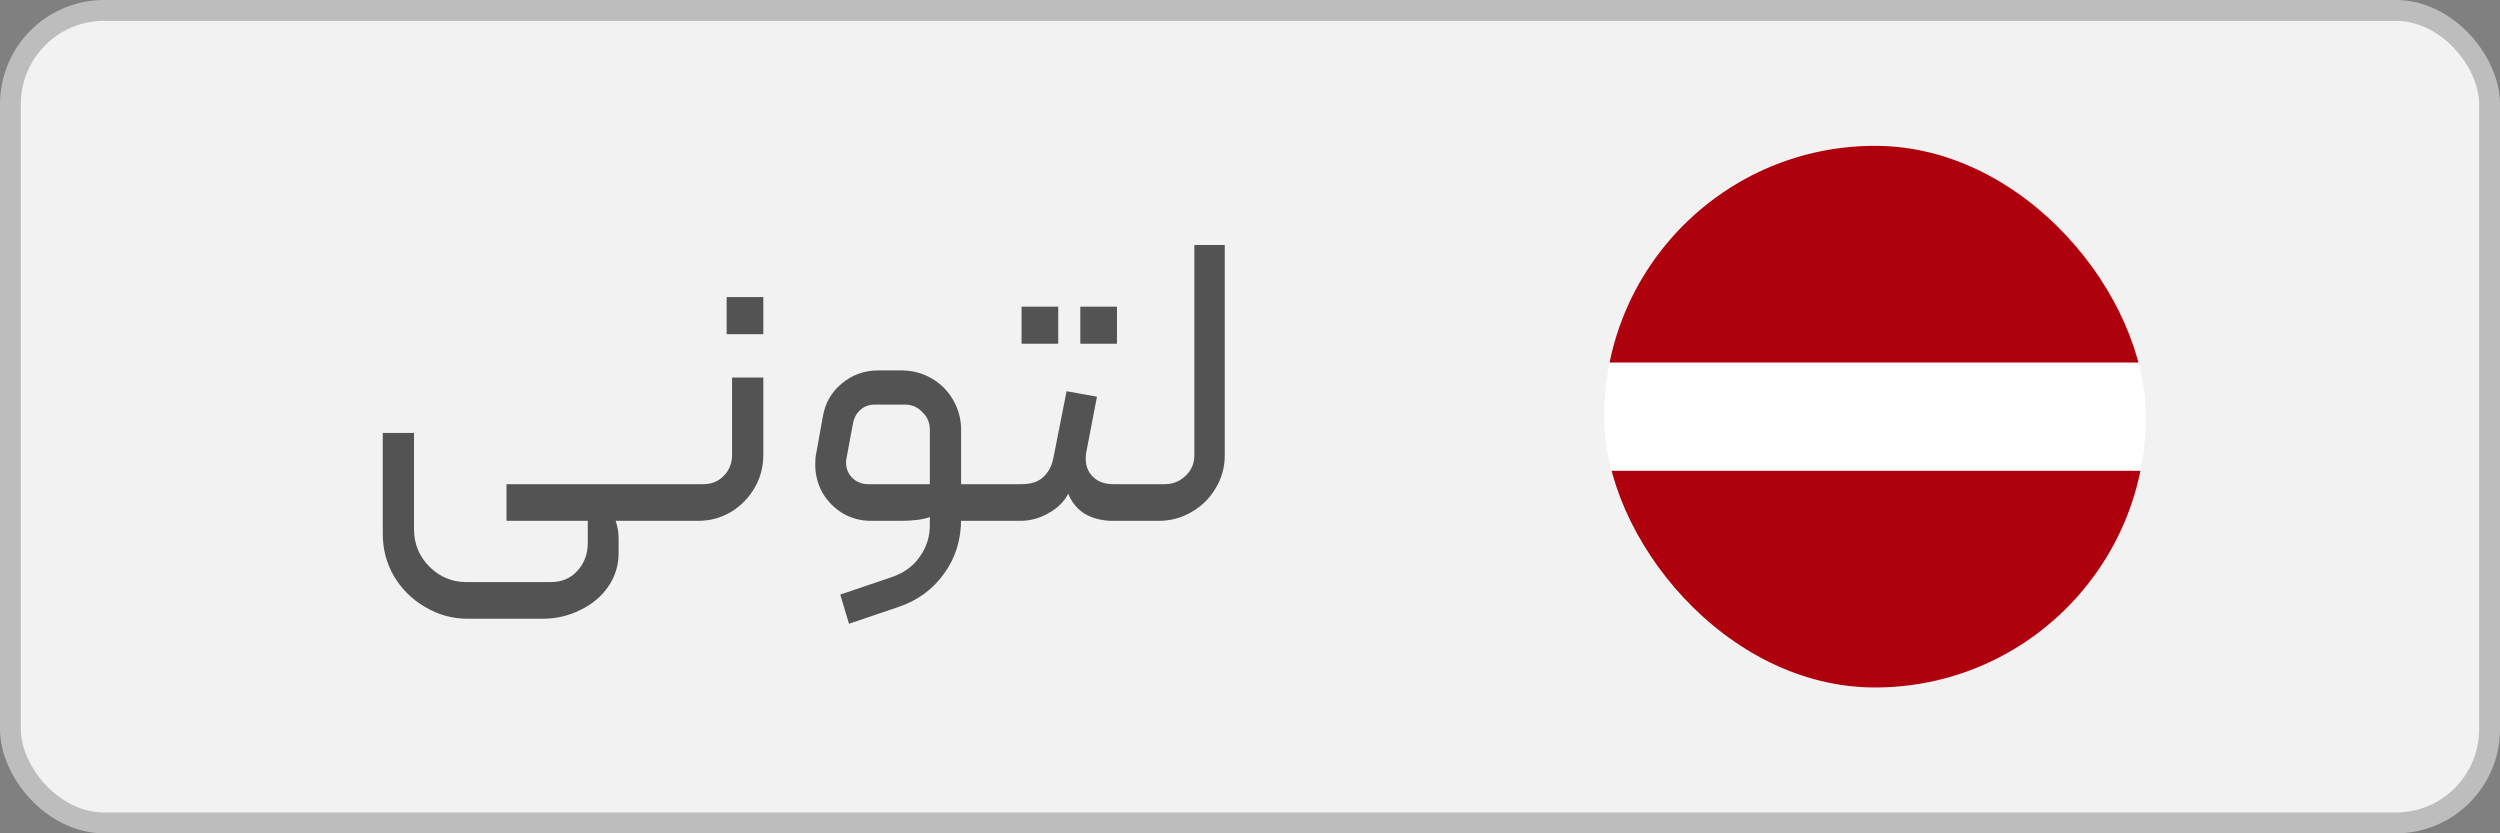 <svg xmlns="http://www.w3.org/2000/svg" width="120" height="40" viewBox="0 0 120 40" fill="none"><rect x="0" y="0" width="120" height="40" fill="#808080" stroke="none"/><rect x="0.5" y="0.5" width="119" height="39" rx="4.5" fill="#F2F2F2" stroke="#BDBDBD"></rect><path d="M29.553 25C29.646 25.28 29.693 25.567 29.693 25.86V26.54C29.693 27.14 29.526 27.68 29.193 28.16C28.86 28.64 28.413 29.013 27.853 29.28C27.293 29.56 26.693 29.7 26.053 29.7H22.453C21.72 29.7 21.04 29.513 20.413 29.14C19.787 28.78 19.287 28.287 18.913 27.66C18.553 27.047 18.373 26.367 18.373 25.62V20.78H19.873V25.4C19.873 26.107 20.12 26.707 20.613 27.2C21.107 27.693 21.7 27.94 22.393 27.94H26.433C26.966 27.94 27.393 27.76 27.713 27.4C28.047 27.04 28.213 26.593 28.213 26.06V25H24.313V23.24H31.693C31.76 23.24 31.82 23.267 31.873 23.32C31.94 23.373 31.973 23.44 31.973 23.52V24.7C31.973 24.78 31.94 24.853 31.873 24.92C31.82 24.973 31.76 25 31.693 25H29.553ZM31.699 25C31.513 25 31.419 24.907 31.419 24.72V23.54C31.419 23.46 31.446 23.393 31.499 23.34C31.553 23.273 31.619 23.24 31.699 23.24H33.759C34.159 23.24 34.486 23.107 34.739 22.84C35.006 22.573 35.139 22.24 35.139 21.84V18.12H36.639V21.84C36.639 22.413 36.499 22.94 36.219 23.42C35.939 23.9 35.559 24.287 35.079 24.58C34.599 24.86 34.079 25 33.519 25H31.699ZM34.879 14.26H36.639V16.04H34.879V14.26ZM47.692 23.24C47.772 23.24 47.839 23.267 47.892 23.32C47.945 23.373 47.972 23.44 47.972 23.52V24.72C47.972 24.907 47.879 25 47.692 25H45.832L45.852 23.24H47.692ZM44.632 24.82C44.299 24.94 43.825 25 43.212 25H41.812C41.319 25 40.865 24.88 40.452 24.64C40.039 24.387 39.712 24.053 39.472 23.64C39.245 23.227 39.132 22.78 39.132 22.3C39.132 22.073 39.145 21.907 39.172 21.8L39.492 20.02C39.599 19.367 39.899 18.833 40.392 18.42C40.899 17.993 41.485 17.78 42.152 17.78H43.272C43.792 17.78 44.272 17.907 44.712 18.16C45.152 18.413 45.499 18.76 45.752 19.2C46.005 19.64 46.132 20.113 46.132 20.62V24.92C46.132 25.92 45.859 26.793 45.312 27.54C44.765 28.3 44.032 28.833 43.112 29.14L40.752 29.94L40.332 28.54L42.752 27.72C43.365 27.52 43.832 27.187 44.152 26.72C44.472 26.267 44.632 25.767 44.632 25.22V24.82ZM44.632 20.62C44.632 20.287 44.512 20.007 44.272 19.78C44.045 19.54 43.765 19.42 43.432 19.42H41.992C41.712 19.42 41.479 19.507 41.292 19.68C41.105 19.84 40.985 20.073 40.932 20.38L40.632 22C40.619 22.04 40.612 22.107 40.612 22.2C40.612 22.493 40.712 22.74 40.912 22.94C41.125 23.14 41.379 23.24 41.672 23.24H44.632V20.62ZM47.695 25C47.509 25 47.415 24.907 47.415 24.72V23.54C47.415 23.46 47.442 23.393 47.495 23.34C47.549 23.273 47.615 23.24 47.695 23.24H49.035C49.475 23.24 49.815 23.133 50.055 22.92C50.309 22.693 50.475 22.393 50.555 22.02L51.195 18.78L52.655 19.04L52.135 21.74C52.122 21.807 52.115 21.9 52.115 22.02C52.115 22.38 52.235 22.673 52.475 22.9C52.715 23.127 53.035 23.24 53.435 23.24H54.695C54.775 23.24 54.842 23.273 54.895 23.34C54.949 23.393 54.975 23.46 54.975 23.54V24.72C54.975 24.907 54.882 25 54.695 25H53.415C52.922 25 52.482 24.893 52.095 24.68C51.722 24.453 51.449 24.127 51.275 23.7C51.075 24.087 50.755 24.4 50.315 24.64C49.889 24.88 49.442 25 48.975 25H47.695ZM51.855 14.72H53.615V16.5H51.855V14.72ZM49.035 14.72H50.795V16.5H49.035V14.72ZM54.428 23.52C54.428 23.333 54.514 23.24 54.688 23.24H55.907C56.294 23.24 56.627 23.107 56.907 22.84C57.188 22.573 57.328 22.247 57.328 21.86V11.76H58.788V21.86C58.788 22.433 58.641 22.96 58.347 23.44C58.068 23.92 57.681 24.3 57.188 24.58C56.708 24.86 56.188 25 55.627 25H54.688C54.514 25 54.428 24.907 54.428 24.72V23.52Z" fill="#535353"></path><g clip-path="url(#clip0_8803_1823)"><rect x="77" y="7" width="26" height="26" rx="13" fill="white"></rect><path fill-rule="evenodd" clip-rule="evenodd" d="M71.801 22.6H108.201V33H71.801V22.6ZM71.801 7H108.201V17.4H71.801V7Z" fill="#AF010D"></path></g><defs><clipPath id="clip0_8803_1823"><rect x="77" y="7" width="26" height="26" rx="13" fill="white"></rect></clipPath></defs></svg>